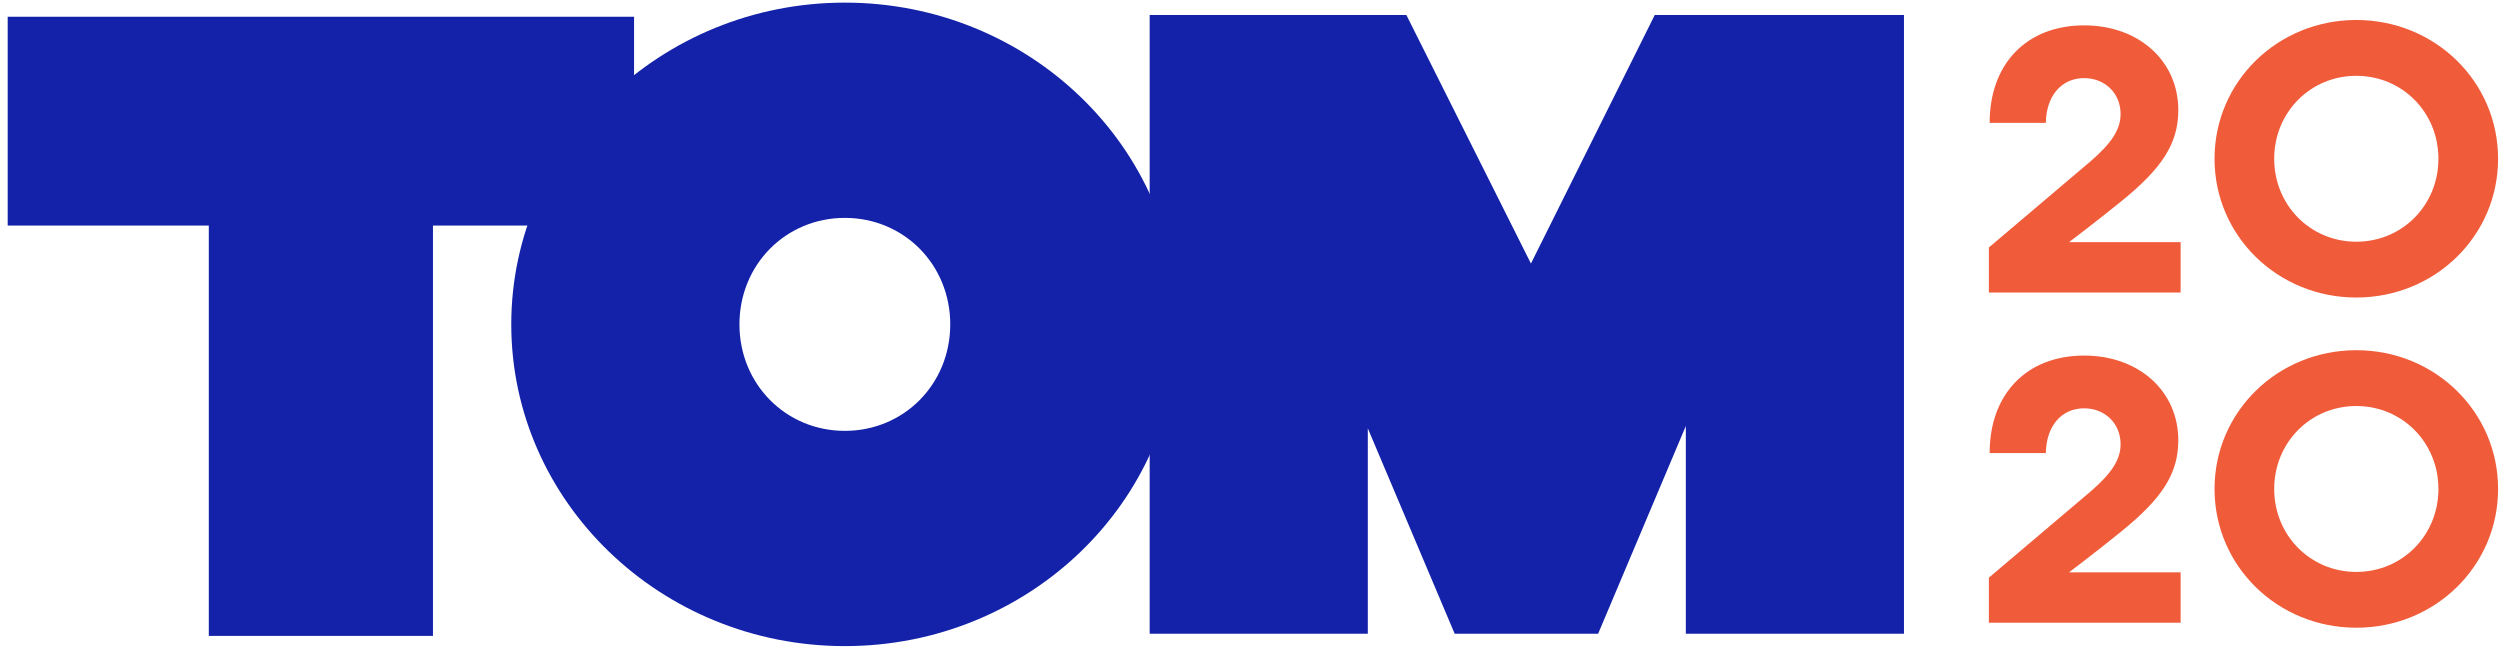 <svg height="47" viewBox="0 0 181 47" width="181" xmlns="http://www.w3.org/2000/svg"><g fill="none" fill-rule="evenodd" transform="translate(.557)"><path d="m0 1.212v15.118h14.56v29.709h16.229v-29.709h14.56v-15.118z" fill="#1322a8"/><g transform="translate(36.279)"><path d="m31.962 23.484c0 4.323-3.352 7.71-7.631 7.71-4.279 0-7.631-3.387-7.631-7.71 0-4.323 3.352-7.709 7.631-7.709 4.279 0 7.631 3.387 7.631 7.709m-7.631-23.294c-13.317 0-24.151 10.45-24.151 23.294 0 12.845 10.834 23.294 24.151 23.294 13.318 0 24.151-10.45 24.151-23.294 0-12.844-10.834-23.294-24.151-23.294" fill="#1322a8"/><path d="m82.967 1.088-8.963 17.993-9.018-17.993h-18.586v44.792h15.793v-14.869l6.289 14.869h10.386l6.35-15.037v15.037h15.793v-44.792z" fill="#1322a8"/><g fill="#f05b3a"><path d="m120.873 7.98c0 2.408-1.178 4.207-4.122 6.587-1.907 1.55-3.787 2.961-3.787 2.961h8.077v3.653h-13.882v-3.265l7.349-6.227c1.542-1.328 2.187-2.325 2.187-3.432 0-1.522-1.15-2.602-2.636-2.602-1.683 0-2.748 1.328-2.776 3.238h-4.068c0-4.289 2.692-7.057 6.844-7.057 3.925 0 6.815 2.546 6.815 6.144"/><path d="m10.397 4.362c-3.337 0-5.945 2.657-5.945 6.005 0 3.349 2.608 6.006 5.945 6.006 3.338 0 5.946-2.657 5.946-6.006 0-3.348-2.608-6.005-5.946-6.005m0 16.051c-5.692 0-10.264-4.456-10.264-10.046 0-5.59 4.571-10.047 10.264-10.047 5.694 0 10.265 4.456 10.265 10.047 0 5.59-4.571 10.046-10.265 10.046" transform="translate(123.363 1.127)"/><path d="m120.873 31.886c0 2.408-1.178 4.207-4.122 6.587-1.907 1.55-3.787 2.962-3.787 2.962h8.077v3.653h-13.882v-3.265l7.349-6.227c1.542-1.328 2.187-2.325 2.187-3.432 0-1.523-1.15-2.602-2.636-2.602-1.683 0-2.748 1.328-2.776 3.238h-4.068c0-4.289 2.692-7.057 6.844-7.057 3.925 0 6.815 2.546 6.815 6.144"/><path d="m10.397 4.259c-3.337 0-5.945 2.657-5.945 6.005 0 3.349 2.608 6.006 5.945 6.006 3.338 0 5.946-2.657 5.946-6.006 0-3.348-2.608-6.005-5.946-6.005m0 16.051c-5.692 0-10.264-4.455-10.264-10.046 0-5.59 4.571-10.046 10.264-10.046 5.694 0 10.265 4.456 10.265 10.046 0 5.591-4.571 10.046-10.265 10.046" transform="translate(123.363 25.137)"/></g></g></g></svg>